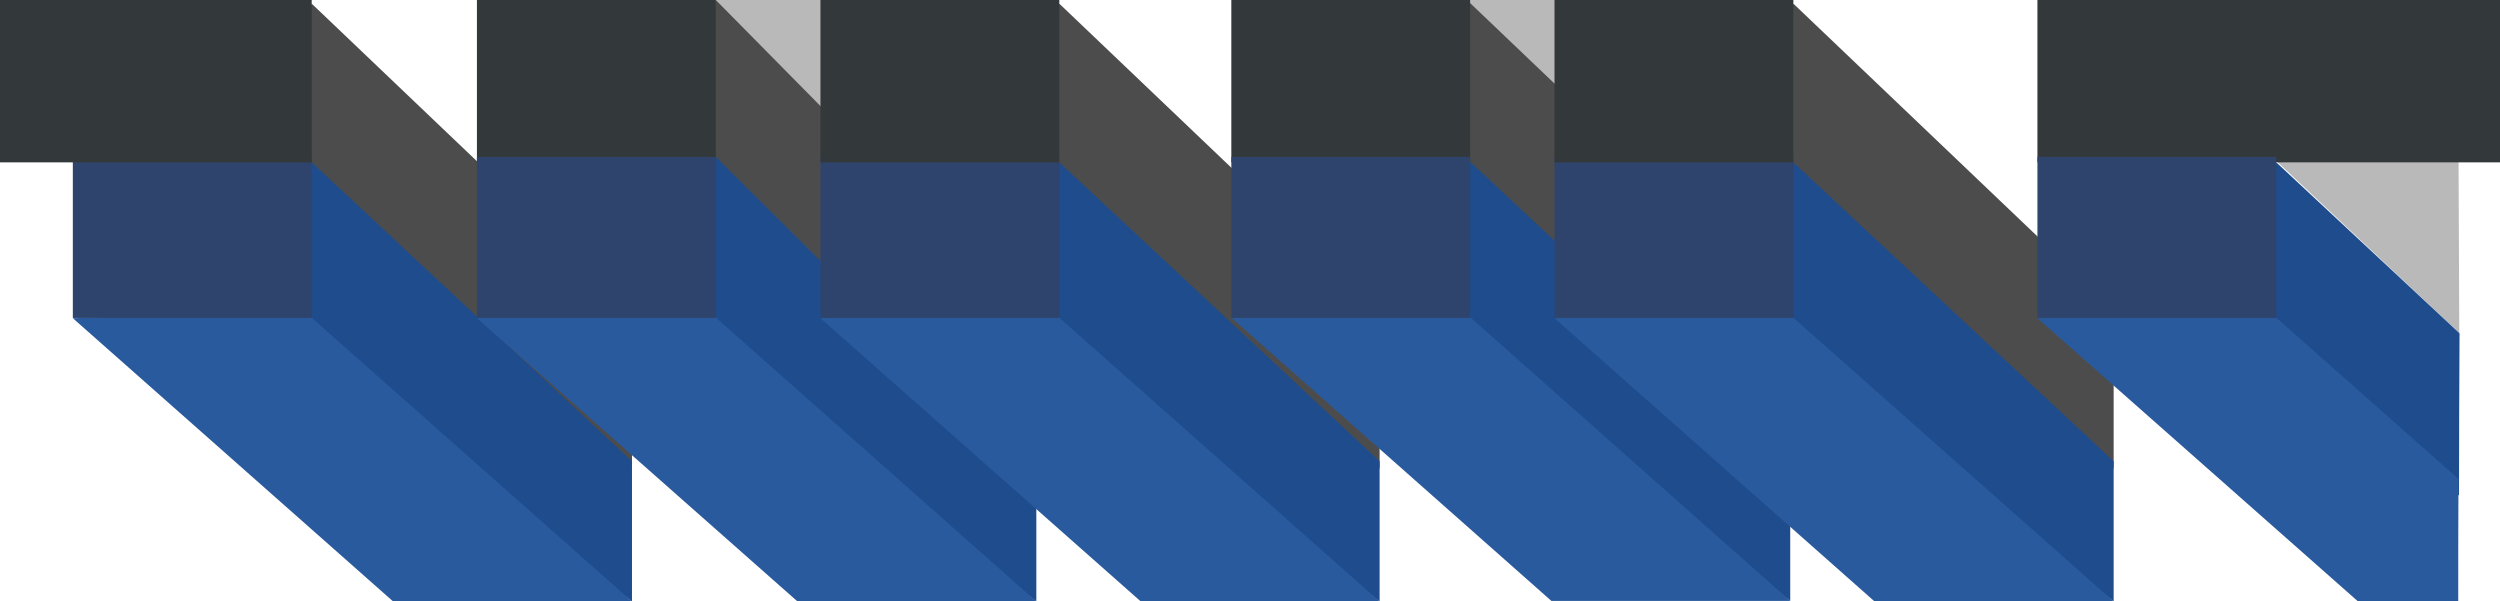 <?xml version="1.0" encoding="UTF-8"?>
<svg id="Layer_1" data-name="Layer 1" xmlns="http://www.w3.org/2000/svg" width="95.77" height="23.04" viewBox="0 0 95.77 23.04">
  <defs>
    <style>
      .cls-1 {
        fill: #b9b9ba;
      }

      .cls-1, .cls-2, .cls-3, .cls-4, .cls-5, .cls-6 {
        stroke-width: 0px;
      }

      .cls-2 {
        fill: #1e4c8d;
      }

      .cls-3 {
        fill: #4c4c4c;
      }

      .cls-4 {
        fill: #2f446c;
      }

      .cls-5 {
        fill: #33383b;
      }

      .cls-6 {
        fill: #2a5a9e;
      }
    </style>
  </defs>
  <polygon class="cls-1" points="56.32 6.22 63.32 12.76 63.3 0 56.32 0 56.32 6.22"/>
  <polygon class="cls-1" points="36.41 0 31.53 4.73 27.11 0 36.41 0"/>
  <polygon class="cls-3" points="10.1 5.12 24.21 17.95 24.21 11.84 11.94 .14 10.1 5.12"/>
  <polygon class="cls-2" points="9.27 11.54 24.21 23.04 24.21 17.67 11.94 6.22 9.27 11.54"/>
  <polygon class="cls-6" points="15.06 23.04 24.21 23.04 11.62 11.89 2.79 12.19 15.06 23.04"/>
  <rect class="cls-4" x="2.79" y="6.01" width="9.15" height="6.17"/>
  <rect class="cls-5" width="11.94" height="6.22"/>
  <polygon class="cls-3" points="25.59 4.97 39.7 18.55 39.7 12.44 27.42 0 25.59 4.97"/>
  <rect class="cls-5" x="18.27" width="9.15" height="6.22"/>
  <g>
    <polygon class="cls-2" points="24.76 11.35 39.7 23.04 39.7 18.22 27.42 6.01 24.76 11.35"/>
    <polygon class="cls-6" points="30.55 23.04 39.7 23.04 27.11 11.89 18.27 12.19 30.55 23.04"/>
    <rect class="cls-4" x="18.27" y="6.01" width="9.15" height="6.17"/>
  </g>
  <polygon class="cls-3" points="38.75 5.12 52.85 17.95 52.85 11.84 40.58 .14 38.75 5.12"/>
  <polygon class="cls-2" points="37.91 11.54 52.85 23.04 52.85 17.67 40.58 6.22 37.91 11.54"/>
  <polygon class="cls-6" points="43.7 23.04 52.85 23.04 40.26 11.89 31.43 12.19 43.7 23.04"/>
  <polygon class="cls-3" points="54.49 5.1 68.58 17.93 68.58 11.82 56.32 .12 54.49 5.1"/>
  <polygon class="cls-2" points="53.65 11.52 68.58 23.02 68.58 17.66 56.32 6.2 53.65 11.52"/>
  <polygon class="cls-6" points="59.43 23.02 68.58 23.02 56 11.87 47.17 12.17 59.43 23.02"/>
  <rect class="cls-4" x="31.43" y="6.01" width="9.15" height="6.17"/>
  <rect class="cls-5" x="31.43" width="9.15" height="6.22"/>
  <rect class="cls-5" x="47.17" width="9.15" height="6.22"/>
  <rect class="cls-4" x="47.17" y="6.01" width="9.15" height="6.17"/>
  <polygon class="cls-1" points="87.26 6.22 94.21 12.76 94.18 5.46 87.62 5.46 87.26 6.22"/>
  <polygon class="cls-3" points="66.87 5.12 80.97 17.95 80.97 11.84 68.7 .14 66.87 5.12"/>
  <polygon class="cls-2" points="66.03 11.54 80.97 23.04 80.97 17.67 68.7 6.22 66.03 11.54"/>
  <polygon class="cls-6" points="71.81 23.04 80.97 23.04 68.38 11.89 59.55 12.19 71.81 23.04"/>
  <rect class="cls-4" x="59.55" y="6.01" width="9.15" height="6.17"/>
  <rect class="cls-5" x="59.55" width="9.15" height="6.22"/>
  <rect class="cls-5" x="78.05" width="17.72" height="6.22"/>
  <path class="cls-2" d="m94.21,12.76l-7-6.53-2.66,5.33,9.65,7.42c0-2.07.01-4.14.02-6.21h0Z"/>
  <path class="cls-6" d="m94.18,18.35l-7.3-6.46-8.83.3,12.27,10.84h3.85c0-1.56,0-3.12.01-4.68h0Z"/>
  <rect class="cls-4" x="78.05" y="6.01" width="9.15" height="6.17"/>
</svg>